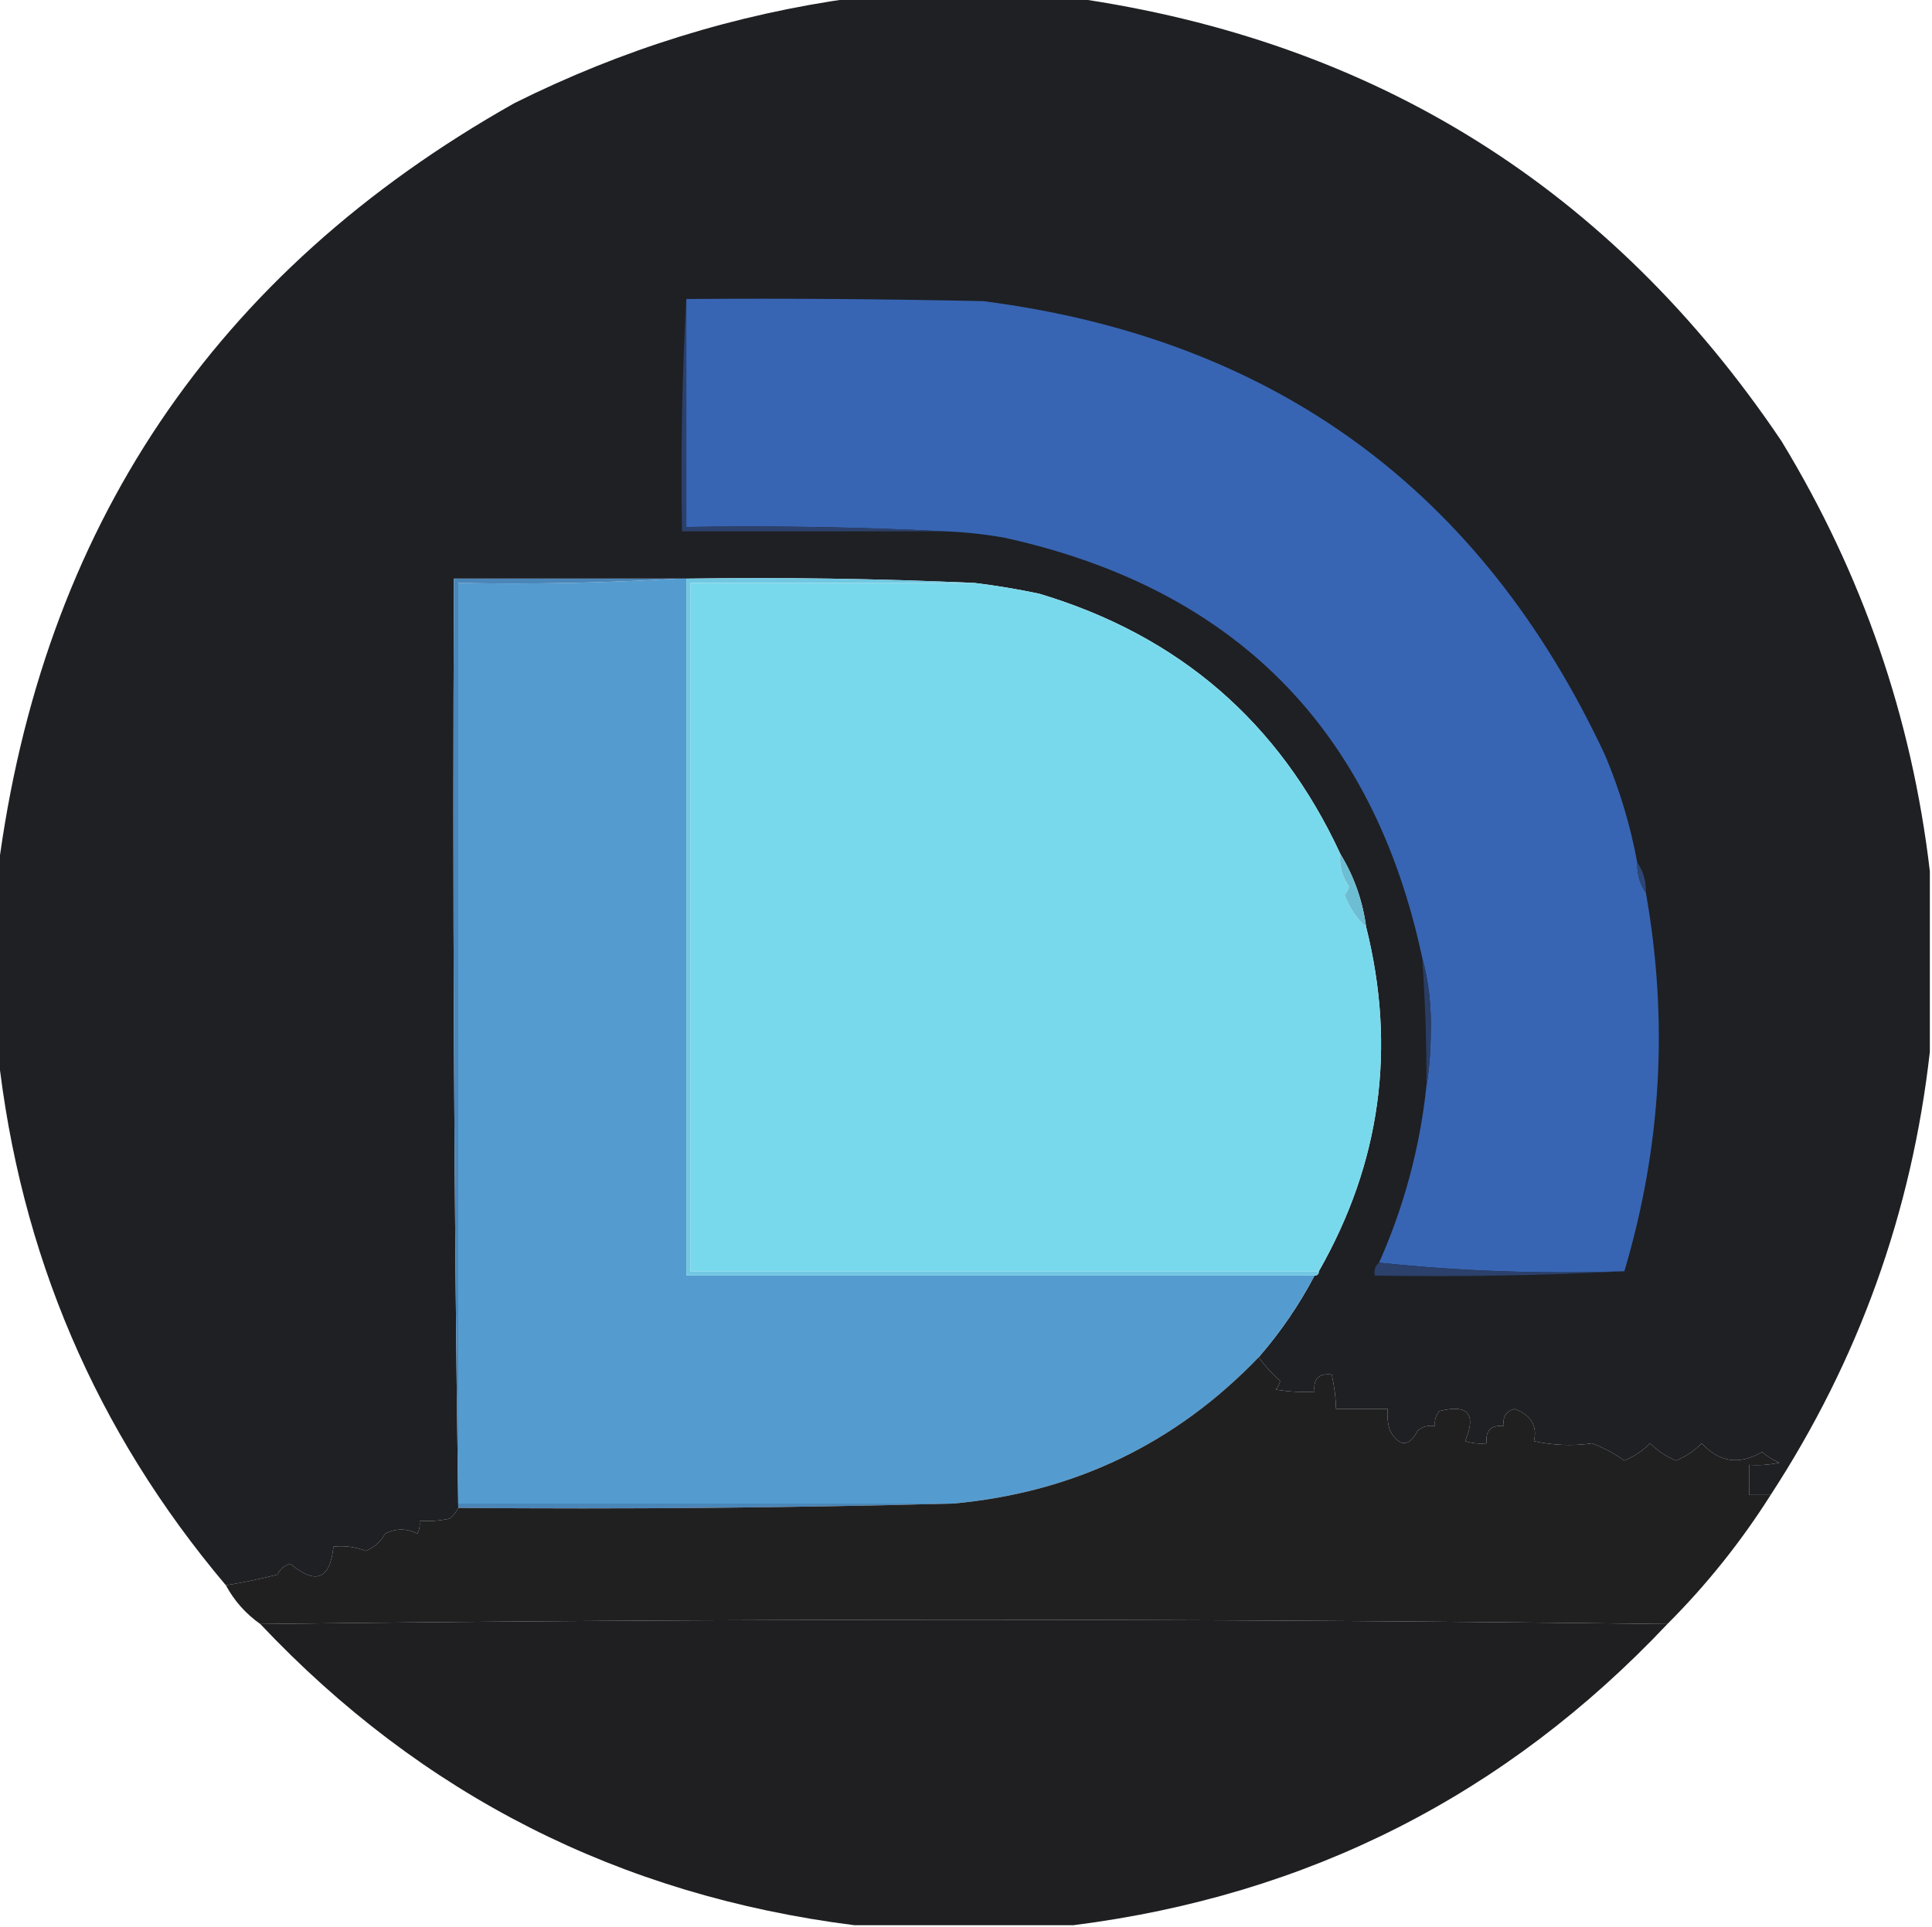 <?xml version="1.0" encoding="UTF-8"?>
<!DOCTYPE svg PUBLIC "-//W3C//DTD SVG 1.1//EN" "http://www.w3.org/Graphics/SVG/1.1/DTD/svg11.dtd">
<svg xmlns="http://www.w3.org/2000/svg" version="1.1" width="449px" height="448px" style="shape-rendering:geometricPrecision; text-rendering:geometricPrecision; image-rendering:optimizeQuality; fill-rule:evenodd; clip-rule:evenodd" xmlns:xlink="http://www.w3.org/1999/xlink">
<g><path style="opacity:0.998" fill="#1e2024" d="M 198.5,-0.5 C 215.5,-0.5 232.5,-0.5 249.5,-0.5C 319.669,9.531 374.502,43.864 414,102.5C 432.802,133.408 444.302,166.741 448.5,202.5C 448.5,216.5 448.5,230.5 448.5,244.5C 444.296,281.78 431.963,316.113 411.5,347.5C 409.833,347.5 408.167,347.5 406.5,347.5C 406.5,345.167 406.5,342.833 406.5,340.5C 408.857,340.663 411.19,340.497 413.5,340C 412.034,339.365 410.7,338.531 409.5,337.5C 404.252,340.595 399.585,339.928 395.5,335.5C 393.771,337.228 391.771,338.561 389.5,339.5C 387.229,338.561 385.229,337.228 383.5,335.5C 381.771,337.228 379.771,338.561 377.5,339.5C 375.17,337.828 372.67,336.495 370,335.5C 365.562,336.141 361.062,335.974 356.5,335C 357.317,331.415 355.817,328.915 352,327.5C 349.98,328.032 349.147,329.365 349.5,331.5C 346.5,331.167 345.167,332.5 345.5,335.5C 343.801,335.66 342.134,335.494 340.5,335C 343.167,328.667 341.167,326.333 334.5,328C 333.663,329.011 333.33,330.178 333.5,331.5C 332.022,331.238 330.689,331.571 329.5,332.5C 327.447,336.412 325.28,336.412 323,332.5C 322.506,330.866 322.34,329.199 322.5,327.5C 318.5,327.5 314.5,327.5 310.5,327.5C 310.425,324.794 310.092,322.127 309.5,319.5C 306.5,319.167 305.167,320.5 305.5,323.5C 302.482,323.665 299.482,323.498 296.5,323C 297.022,322.439 297.355,321.772 297.5,321C 295.621,319.291 293.954,317.458 292.5,315.5C 297.585,309.658 301.918,303.325 305.5,296.5C 306.167,296.5 306.5,296.167 306.5,295.5C 320.87,270.305 324.536,243.638 317.5,215.5C 316.668,209.334 314.668,203.667 311.5,198.5C 297.334,167.89 274.001,147.724 241.5,138C 236.526,136.949 231.526,136.115 226.5,135.5C 204.34,134.503 182.006,134.169 159.5,134.5C 158.833,134.5 158.167,134.5 157.5,134.5C 140.167,134.5 122.833,134.5 105.5,134.5C 105.167,206.669 105.501,278.669 106.5,350.5C 106.047,351.458 105.381,352.292 104.5,353C 102.19,353.497 99.857,353.663 97.5,353.5C 97.65,354.552 97.483,355.552 97,356.5C 94.534,355.223 92.034,355.223 89.5,356.5C 88.472,358.361 86.972,359.695 85,360.5C 82.619,359.565 80.119,359.232 77.5,359.5C 76.713,367.126 73.38,368.459 67.5,363.5C 66.09,363.868 65.09,364.701 64.5,366C 60.195,367.075 56.195,367.908 52.5,368.5C 22.262,332.676 4.596,291.342 -0.5,244.5C -0.5,230.5 -0.5,216.5 -0.5,202.5C 9.735,122.829 49.735,63.329 119.5,24C 144.595,11.466 170.928,3.299 198.5,-0.5 Z"/></g>
<g><path style="opacity:1" fill="#3865b3" d="M 159.5,69.5 C 182.502,69.333 205.502,69.5 228.5,70C 296.021,78.676 344.188,113.842 373,175.5C 376.423,183.597 378.923,191.931 380.5,200.5C 380.41,203.152 381.076,205.485 382.5,207.5C 387.785,237.239 386.119,266.572 377.5,295.5C 358.137,296.154 339.137,295.487 320.5,293.5C 326.315,280.432 329.982,266.765 331.5,252.5C 332.166,248.514 332.499,244.347 332.5,240C 332.701,233.917 332.034,228.084 330.5,222.5C 319.1,169.266 286.766,136.766 233.5,125C 228.863,124.171 224.196,123.671 219.5,123.5C 199.674,122.503 179.674,122.17 159.5,122.5C 159.5,104.833 159.5,87.167 159.5,69.5 Z"/></g>
<g><path style="opacity:1" fill="#2b406b" d="M 159.5,69.5 C 159.5,87.167 159.5,104.833 159.5,122.5C 179.674,122.17 199.674,122.503 219.5,123.5C 199.167,123.5 178.833,123.5 158.5,123.5C 158.17,105.326 158.503,87.326 159.5,69.5 Z"/></g>
<g><path style="opacity:1" fill="#549cd0" d="M 157.5,134.5 C 158.167,134.5 158.833,134.5 159.5,134.5C 159.5,188.5 159.5,242.5 159.5,296.5C 208.167,296.5 256.833,296.5 305.5,296.5C 301.918,303.325 297.585,309.658 292.5,315.5C 273.166,335.625 249.5,346.958 221.5,349.5C 183.167,349.5 144.833,349.5 106.5,349.5C 106.5,278.167 106.5,206.833 106.5,135.5C 123.675,135.83 140.675,135.497 157.5,134.5 Z"/></g>
<g><path style="opacity:1" fill="#71c8e2" d="M 159.5,134.5 C 182.006,134.169 204.34,134.503 226.5,135.5C 204.5,135.5 182.5,135.5 160.5,135.5C 160.5,188.833 160.5,242.167 160.5,295.5C 209.167,295.5 257.833,295.5 306.5,295.5C 306.5,296.167 306.167,296.5 305.5,296.5C 256.833,296.5 208.167,296.5 159.5,296.5C 159.5,242.5 159.5,188.5 159.5,134.5 Z"/></g>
<g><path style="opacity:1" fill="#79d9ec" d="M 226.5,135.5 C 231.526,136.115 236.526,136.949 241.5,138C 274.001,147.724 297.334,167.89 311.5,198.5C 311.222,201.29 311.889,203.79 313.5,206C 313.355,206.772 313.022,207.439 312.5,208C 313.584,210.959 315.25,213.459 317.5,215.5C 324.536,243.638 320.87,270.305 306.5,295.5C 257.833,295.5 209.167,295.5 160.5,295.5C 160.5,242.167 160.5,188.833 160.5,135.5C 182.5,135.5 204.5,135.5 226.5,135.5 Z"/></g>
<g><path style="opacity:1" fill="#6dbdd3" d="M 311.5,198.5 C 314.668,203.667 316.668,209.334 317.5,215.5C 315.25,213.459 313.584,210.959 312.5,208C 313.022,207.439 313.355,206.772 313.5,206C 311.889,203.79 311.222,201.29 311.5,198.5 Z"/></g>
<g><path style="opacity:1" fill="#2d4676" d="M 380.5,200.5 C 381.924,202.515 382.59,204.848 382.5,207.5C 381.076,205.485 380.41,203.152 380.5,200.5 Z"/></g>
<g><path style="opacity:1" fill="#2a3d65" d="M 330.5,222.5 C 332.034,228.084 332.701,233.917 332.5,240C 332.499,244.347 332.166,248.514 331.5,252.5C 331.547,242.484 331.213,232.484 330.5,222.5 Z"/></g>
<g><path style="opacity:1" fill="#4b86b8" d="M 157.5,134.5 C 140.675,135.497 123.675,135.83 106.5,135.5C 106.5,206.833 106.5,278.167 106.5,349.5C 144.833,349.5 183.167,349.5 221.5,349.5C 183.337,350.499 145.004,350.832 106.5,350.5C 105.501,278.669 105.167,206.669 105.5,134.5C 122.833,134.5 140.167,134.5 157.5,134.5 Z"/></g>
<g><path style="opacity:1" fill="#2b406b" d="M 320.5,293.5 C 339.137,295.487 358.137,296.154 377.5,295.5C 358.341,296.497 339.007,296.83 319.5,296.5C 319.263,295.209 319.596,294.209 320.5,293.5 Z"/></g>
<g><path style="opacity:0.999" fill="#202021" d="M 292.5,315.5 C 293.954,317.458 295.621,319.291 297.5,321C 297.355,321.772 297.022,322.439 296.5,323C 299.482,323.498 302.482,323.665 305.5,323.5C 305.167,320.5 306.5,319.167 309.5,319.5C 310.092,322.127 310.425,324.794 310.5,327.5C 314.5,327.5 318.5,327.5 322.5,327.5C 322.34,329.199 322.506,330.866 323,332.5C 325.28,336.412 327.447,336.412 329.5,332.5C 330.689,331.571 332.022,331.238 333.5,331.5C 333.33,330.178 333.663,329.011 334.5,328C 341.167,326.333 343.167,328.667 340.5,335C 342.134,335.494 343.801,335.66 345.5,335.5C 345.167,332.5 346.5,331.167 349.5,331.5C 349.147,329.365 349.98,328.032 352,327.5C 355.817,328.915 357.317,331.415 356.5,335C 361.062,335.974 365.562,336.141 370,335.5C 372.67,336.495 375.17,337.828 377.5,339.5C 379.771,338.561 381.771,337.228 383.5,335.5C 385.229,337.228 387.229,338.561 389.5,339.5C 391.771,338.561 393.771,337.228 395.5,335.5C 399.585,339.928 404.252,340.595 409.5,337.5C 410.7,338.531 412.034,339.365 413.5,340C 411.19,340.497 408.857,340.663 406.5,340.5C 406.5,342.833 406.5,345.167 406.5,347.5C 408.167,347.5 409.833,347.5 411.5,347.5C 404.609,358.39 396.609,368.39 387.5,377.5C 278.5,376.167 169.5,376.167 60.5,377.5C 57.12,375.12 54.453,372.12 52.5,368.5C 56.195,367.908 60.195,367.075 64.5,366C 65.09,364.701 66.09,363.868 67.5,363.5C 73.38,368.459 76.713,367.126 77.5,359.5C 80.119,359.232 82.619,359.565 85,360.5C 86.972,359.695 88.472,358.361 89.5,356.5C 92.034,355.223 94.534,355.223 97,356.5C 97.483,355.552 97.65,354.552 97.5,353.5C 99.857,353.663 102.19,353.497 104.5,353C 105.381,352.292 106.047,351.458 106.5,350.5C 145.004,350.832 183.337,350.499 221.5,349.5C 249.5,346.958 273.166,335.625 292.5,315.5 Z"/></g>
<g><path style="opacity:0.998" fill="#1f1f22" d="M 387.5,377.5 C 349.981,417.26 303.981,440.594 249.5,447.5C 232.5,447.5 215.5,447.5 198.5,447.5C 144.019,440.594 98.019,417.26 60.5,377.5C 169.5,376.167 278.5,376.167 387.5,377.5 Z"/></g>
</svg>
